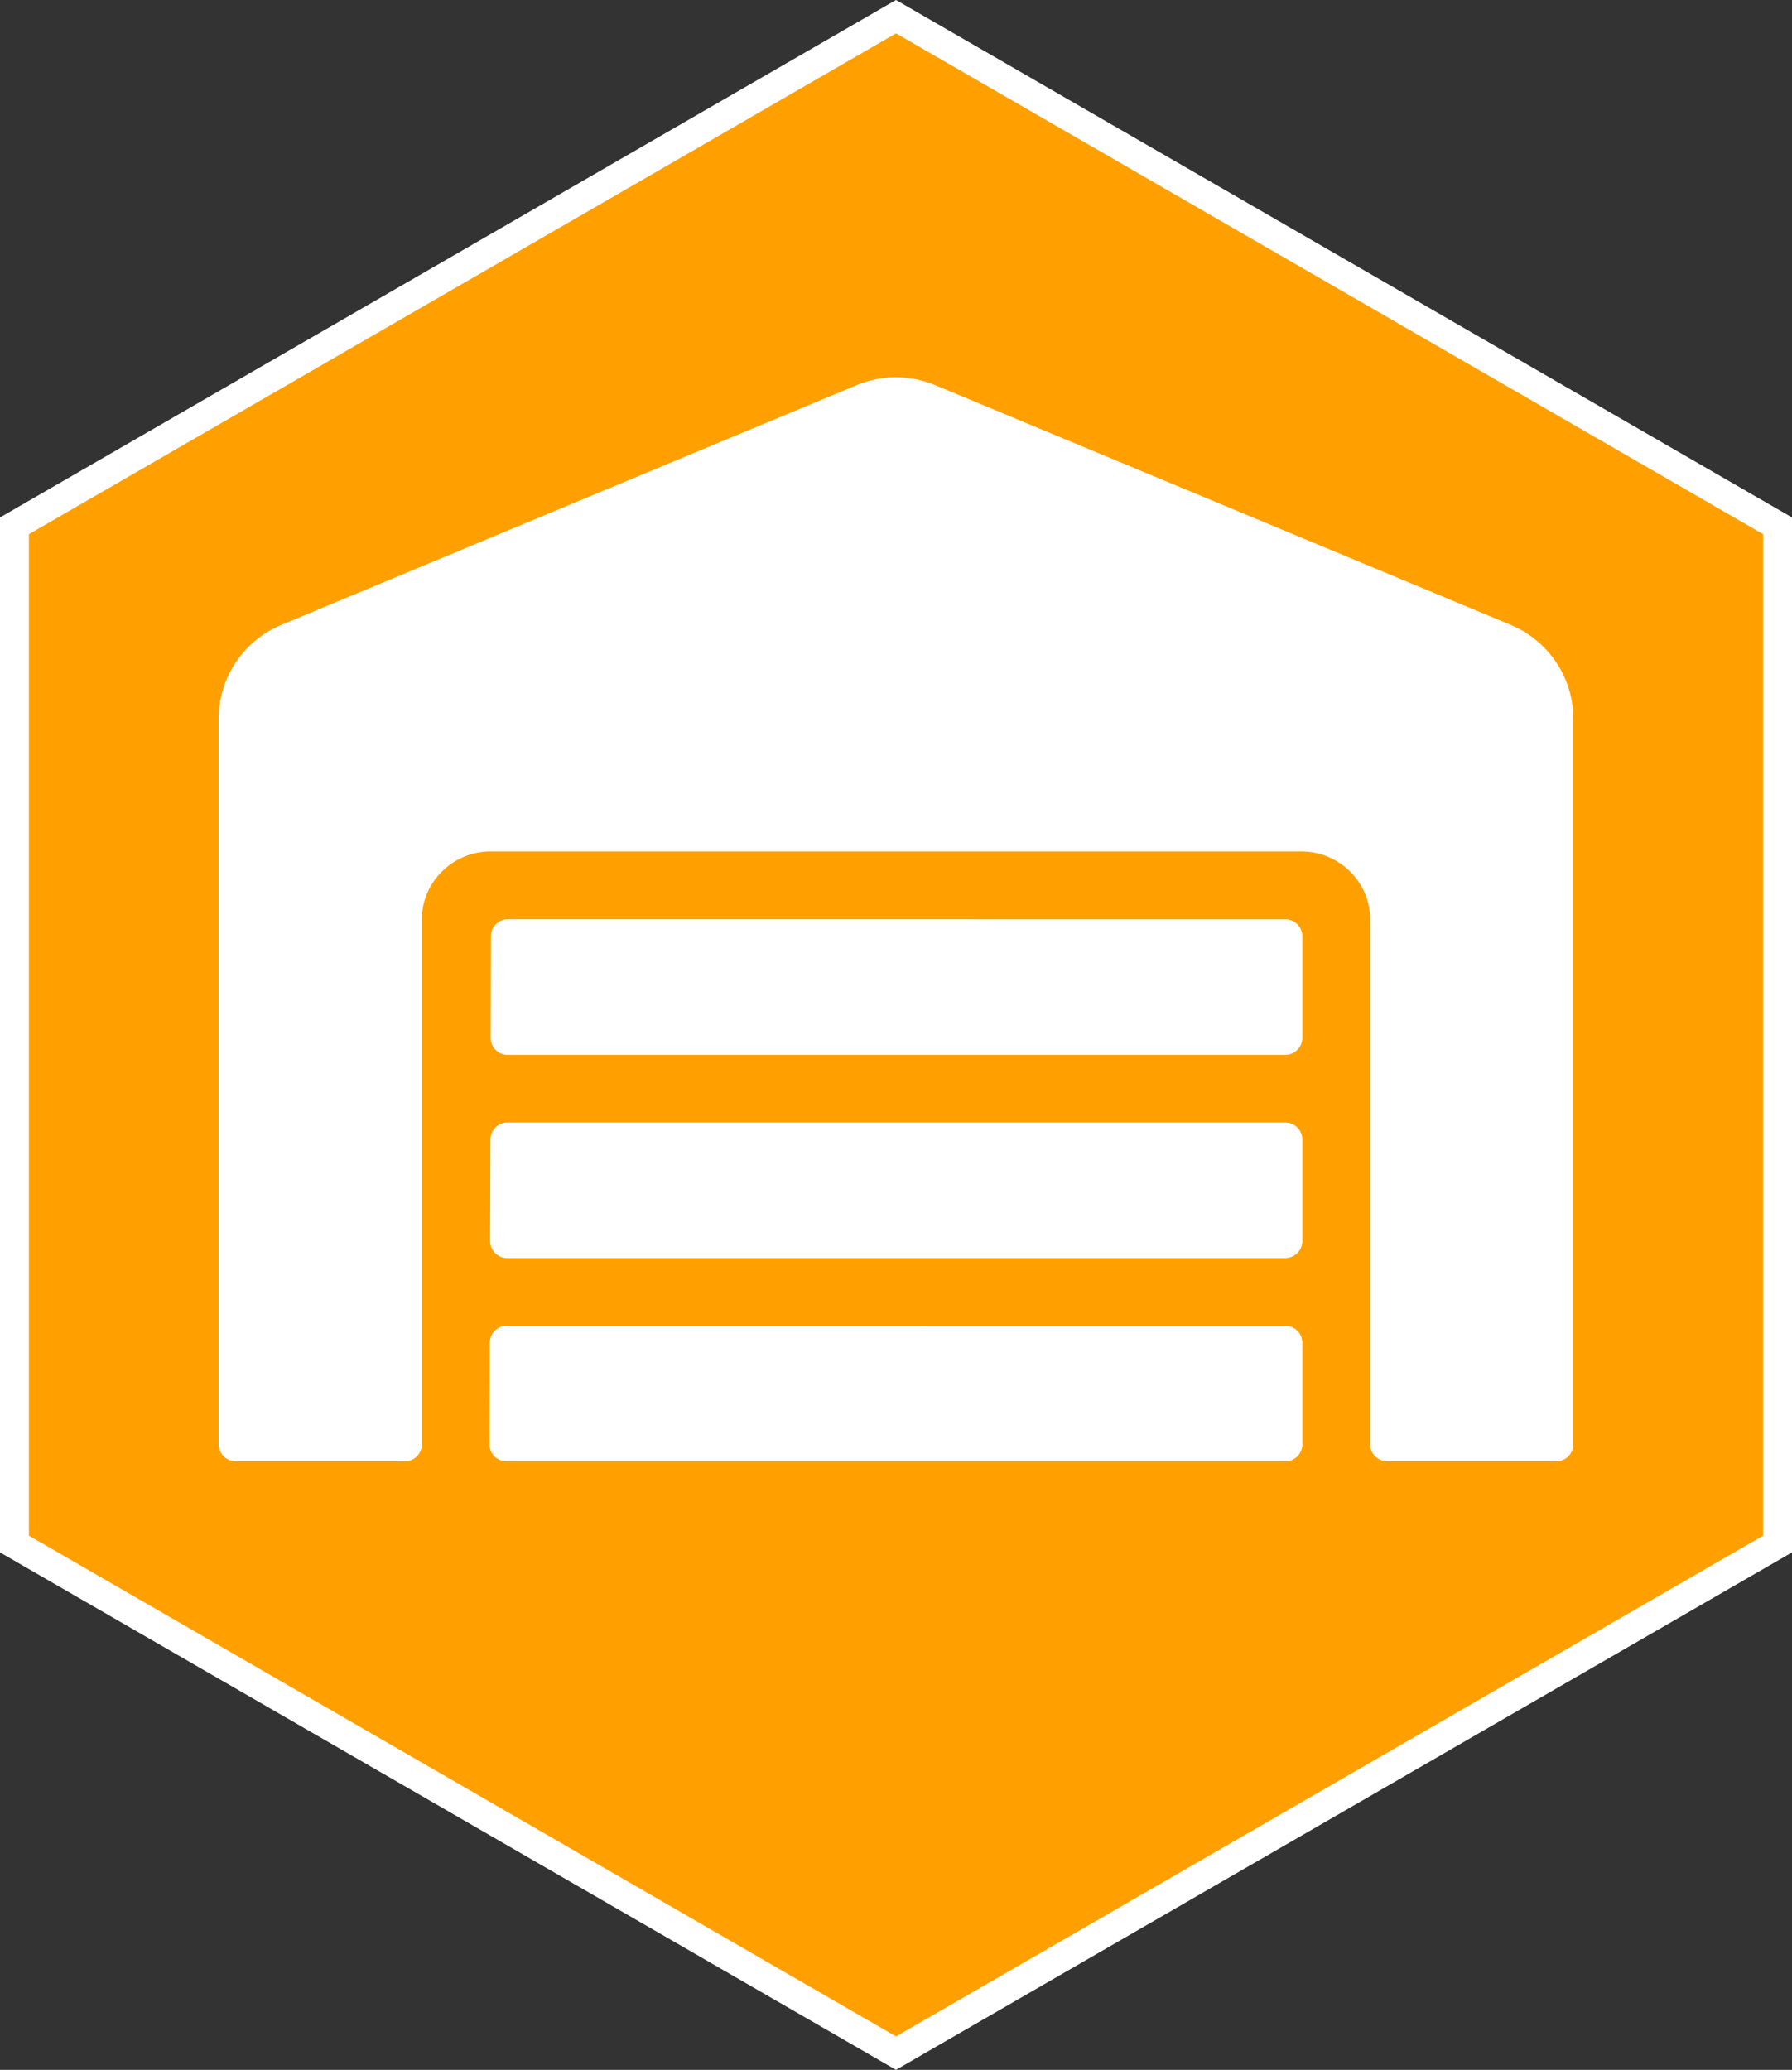 <?xml version="1.0" encoding="UTF-8" standalone="no"?>
<!-- Generator: Adobe Illustrator 18.1.1, SVG Export Plug-In . SVG Version: 6.00 Build 0)  -->

<svg
   version="1.1"
   id="Capa_1"
   x="0px"
   y="0px"
   viewBox="0 0 31 35.796"
   xml:space="preserve"
   width="31"
   height="35.796"
   xmlns="http://www.w3.org/2000/svg"
   xmlns:svg="http://www.w3.org/2000/svg"><rect x="0" y="0" width="31" height="35.796" fill="#333333" stroke="none"/><defs
   id="defs183">
	

		
		
		
		
		
	</defs>
<path
   id="path1902-3"
   style="fill:#ffffff;stroke-width:5.119;stop-color:#000000"
   d="M 0,8.949 15.5,0 31,8.949 31,26.847 15.5,35.796 10e-7,26.847 Z" /><path
   id="path1902"
   style="fill:#ffa000;stroke-width:4.954;stop-color:#000000"
   d="M 0.5,9.238 15.5,0.577 30.5,9.238 30.5,26.558 15.5,35.218 0.5,26.558 Z" />
<g
   id="g150"
   transform="translate(-9.5,-7.102)">
</g>
<g
   id="g152"
   transform="translate(-9.5,-7.102)">
</g>
<g
   id="g154"
   transform="translate(-9.5,-7.102)">
</g>
<g
   id="g156"
   transform="translate(-9.5,-7.102)">
</g>
<g
   id="g158"
   transform="translate(-9.5,-7.102)">
</g>
<g
   id="g160"
   transform="translate(-9.5,-7.102)">
</g>
<g
   id="g162"
   transform="translate(-9.5,-7.102)">
</g>
<g
   id="g164"
   transform="translate(-9.5,-7.102)">
</g>
<g
   id="g166"
   transform="translate(-9.5,-7.102)">
</g>
<g
   id="g168"
   transform="translate(-9.5,-7.102)">
</g>
<g
   id="g170"
   transform="translate(-9.5,-7.102)">
</g>
<g
   id="g172"
   transform="translate(-9.5,-7.102)">
</g>
<g
   id="g174"
   transform="translate(-9.5,-7.102)">
</g>
<g
   id="g176"
   transform="translate(-9.5,-7.102)">
</g>
<g
   id="g178"
   transform="translate(-9.5,-7.102)">
</g>
<path
   d="M 22.237,19.413 H 8.777 c -0.161,0 -0.293,0.132 -0.293,0.293 l -0.005,1.758 c 0,0.161 0.132,0.293 0.293,0.293 h 13.464 c 0.161,0 0.293,-0.132 0.293,-0.293 V 19.706 c 0,-0.161 -0.132,-0.293 -0.293,-0.293 z m 0,3.515 H 8.766 c -0.161,0 -0.293,0.132 -0.293,0.293 l -0.005,1.758 c 0,0.161 0.132,0.293 0.293,0.293 h 13.475 c 0.161,0 0.293,-0.132 0.293,-0.293 v -1.758 c 0,-0.161 -0.132,-0.293 -0.293,-0.293 z m 0,-7.03 H 8.785 c -0.161,0 -0.293,0.132 -0.293,0.293 l -0.005,1.758 c 0,0.161 0.132,0.293 0.293,0.293 H 22.236 c 0.161,0 0.293,-0.132 0.293,-0.293 v -1.758 c 0,-0.161 -0.132,-0.293 -0.293,-0.293 z m 3.9,-5.09 -9.963,-4.149 a 1.763,1.763 0 0 0 -1.351,0 L 4.863,10.808 C 4.211,11.082 3.783,11.719 3.783,12.43 V 24.978 c 0,0.161 0.132,0.293 0.293,0.293 h 2.929 c 0.161,0 0.293,-0.132 0.293,-0.293 v -9.081 c 0,-0.644 0.535,-1.172 1.194,-1.172 H 22.508 c 0.659,0 1.194,0.527 1.194,1.172 v 9.081 c 0,0.161 0.132,0.293 0.293,0.293 h 2.929 c 0.161,0 0.293,-0.132 0.293,-0.293 V 12.43 c 0,-0.71 -0.428,-1.347 -1.08,-1.622 z"
   id="path309"
   style="stroke-width:0.037;fill:#ffffff" /></svg>
